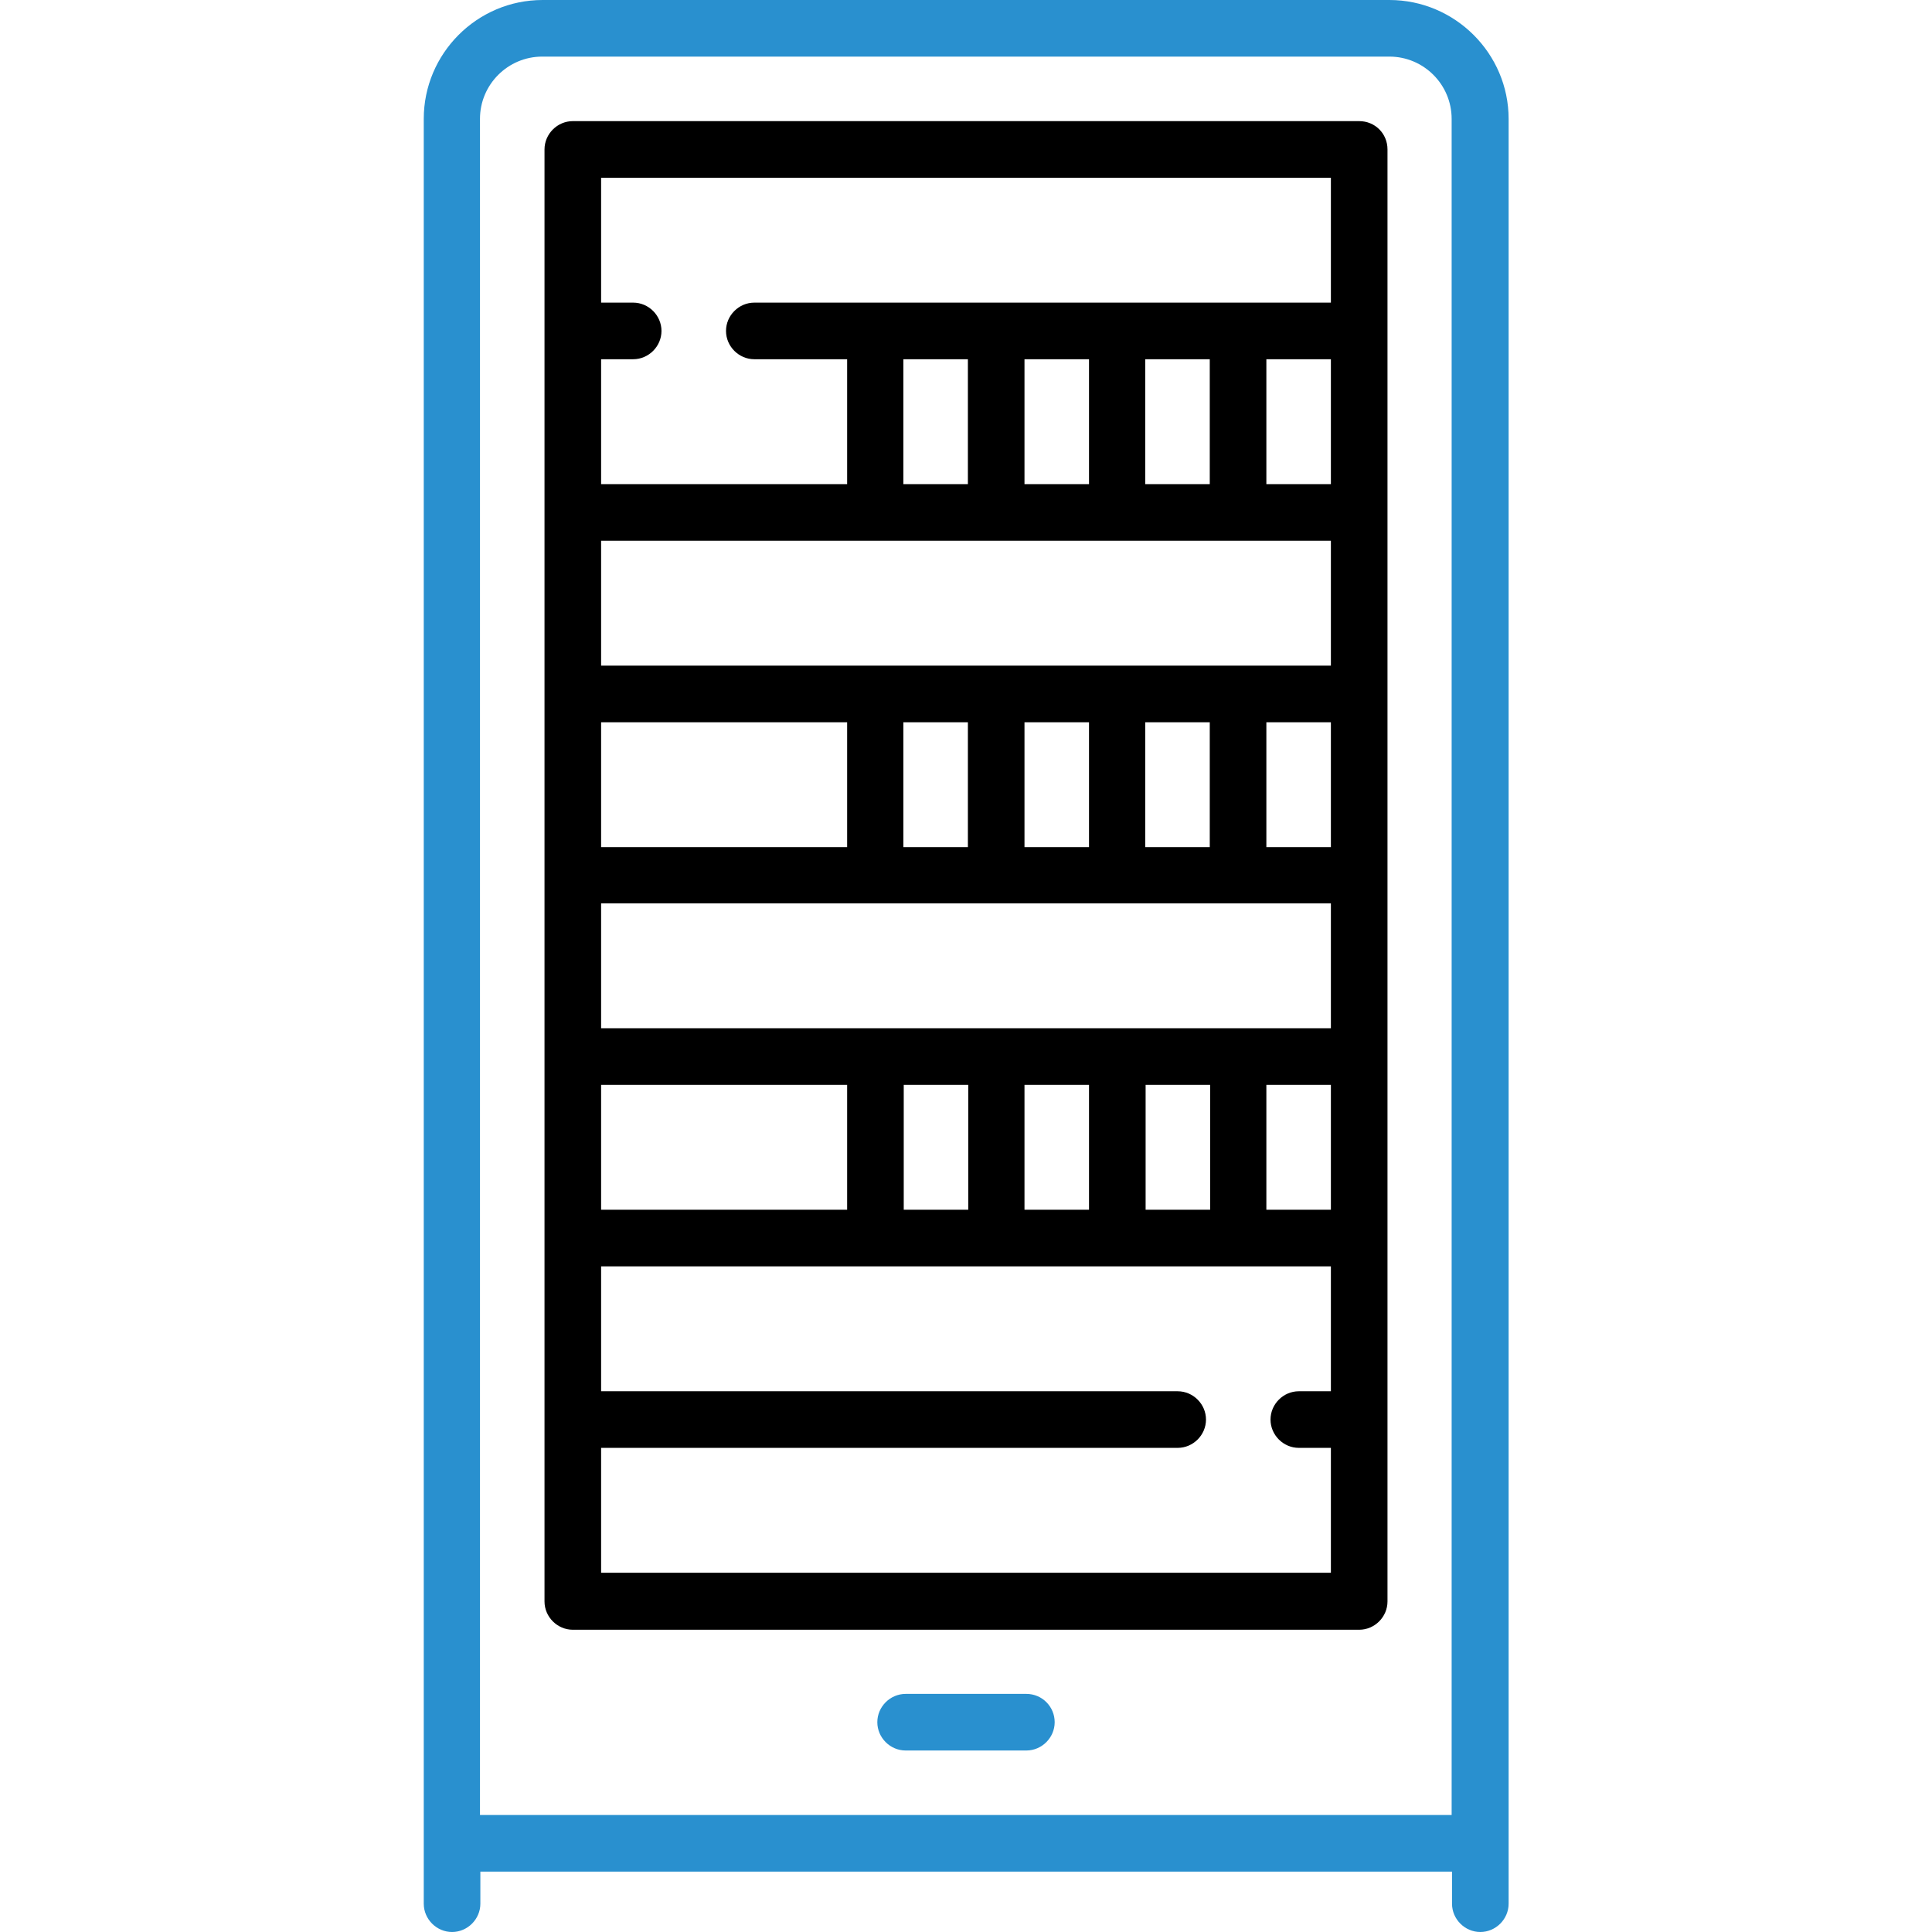 <?xml version="1.0" encoding="utf-8"?>
<!-- Generator: Adobe Illustrator 24.1.2, SVG Export Plug-In . SVG Version: 6.00 Build 0)  -->
<svg version="1.1" id="Capa_1" xmlns="http://www.w3.org/2000/svg" xmlns:xlink="http://www.w3.org/1999/xlink" x="0px" y="0px"
	 viewBox="0 0 512 512" style="enable-background:new 0 0 512 512;" xml:space="preserve">
<style type="text/css">
	.st0{fill:#2990CF;}
</style>
<g>
	<path class="st0" d="M368.2,0H143.8c-17.4,0-31.5,14.2-31.5,31.5v473c0,4.1,3.4,7.5,7.5,7.5s7.5-3.4,7.5-7.5V496h257.5v8.5
		c0,4.1,3.4,7.5,7.5,7.5s7.5-3.4,7.5-7.5v-473C399.8,14.2,385.6,0,368.2,0z M127.2,481V31.5c0-9.1,7.4-16.5,16.5-16.5h224.5
		c9.1,0,16.5,7.4,16.5,16.5V481H127.2L127.2,481z"/>
	<path d="M360.2,32.1H151.8c-4.1,0-7.5,3.4-7.5,7.5v384.8c0,4.1,3.4,7.5,7.5,7.5h208.4c4.1,0,7.5-3.4,7.5-7.5V39.6
		C367.7,35.4,364.4,32.1,360.2,32.1z M303.6,320.6v-33.1h17.1v33.1H303.6L303.6,320.6z M271.5,320.6v-33.1h17.1v33.1H271.5
		L271.5,320.6z M239.5,320.6v-33.1h17.1v33.1H239.5L239.5,320.6z M159.3,320.6v-33.1h65.2v33.1H159.3L159.3,320.6z M256.5,95.2v33.1
		h-17.1V95.2H256.5z M288.6,95.2v33.1h-17.1V95.2H288.6z M320.6,95.2v33.1h-17.1V95.2H320.6z M352.7,95.2v33.1h-17.1V95.2H352.7z
		 M352.7,143.3v33.1H159.3v-33.1L352.7,143.3L352.7,143.3z M159.3,272.5v-33.1h193.4v33.1H159.3z M256.5,191.4v33.1h-17.1v-33.1
		H256.5z M288.6,191.4v33.1h-17.1v-33.1H288.6z M320.6,191.4v33.1h-17.1v-33.1H320.6z M224.5,224.5h-65.2v-33.1h65.2V224.5z
		 M335.6,224.5v-33.1h17.1v33.1H335.6z M335.6,287.5h17.1v33.1h-17.1V287.5z M352.7,47.1v33.1H199.9c-4.1,0-7.5,3.4-7.5,7.5
		s3.4,7.5,7.5,7.5h24.6v33.1h-65.2V95.2h8.5c4.1,0,7.5-3.4,7.5-7.5s-3.4-7.5-7.5-7.5h-8.5V47.1H352.7z M159.3,416.8v-33.1h152.8
		c4.1,0,7.5-3.4,7.5-7.5s-3.4-7.5-7.5-7.5H159.3v-33.1h193.4v33.1h-8.5c-4.1,0-7.5,3.4-7.5,7.5s3.4,7.5,7.5,7.5h8.5v33.1H159.3z"/>
	<path class="st0" d="M272,448.9h-32c-4.1,0-7.5,3.4-7.5,7.5s3.4,7.5,7.5,7.5h32c4.1,0,7.5-3.4,7.5-7.5S276.2,448.9,272,448.9z"/>
</g>
</svg>
